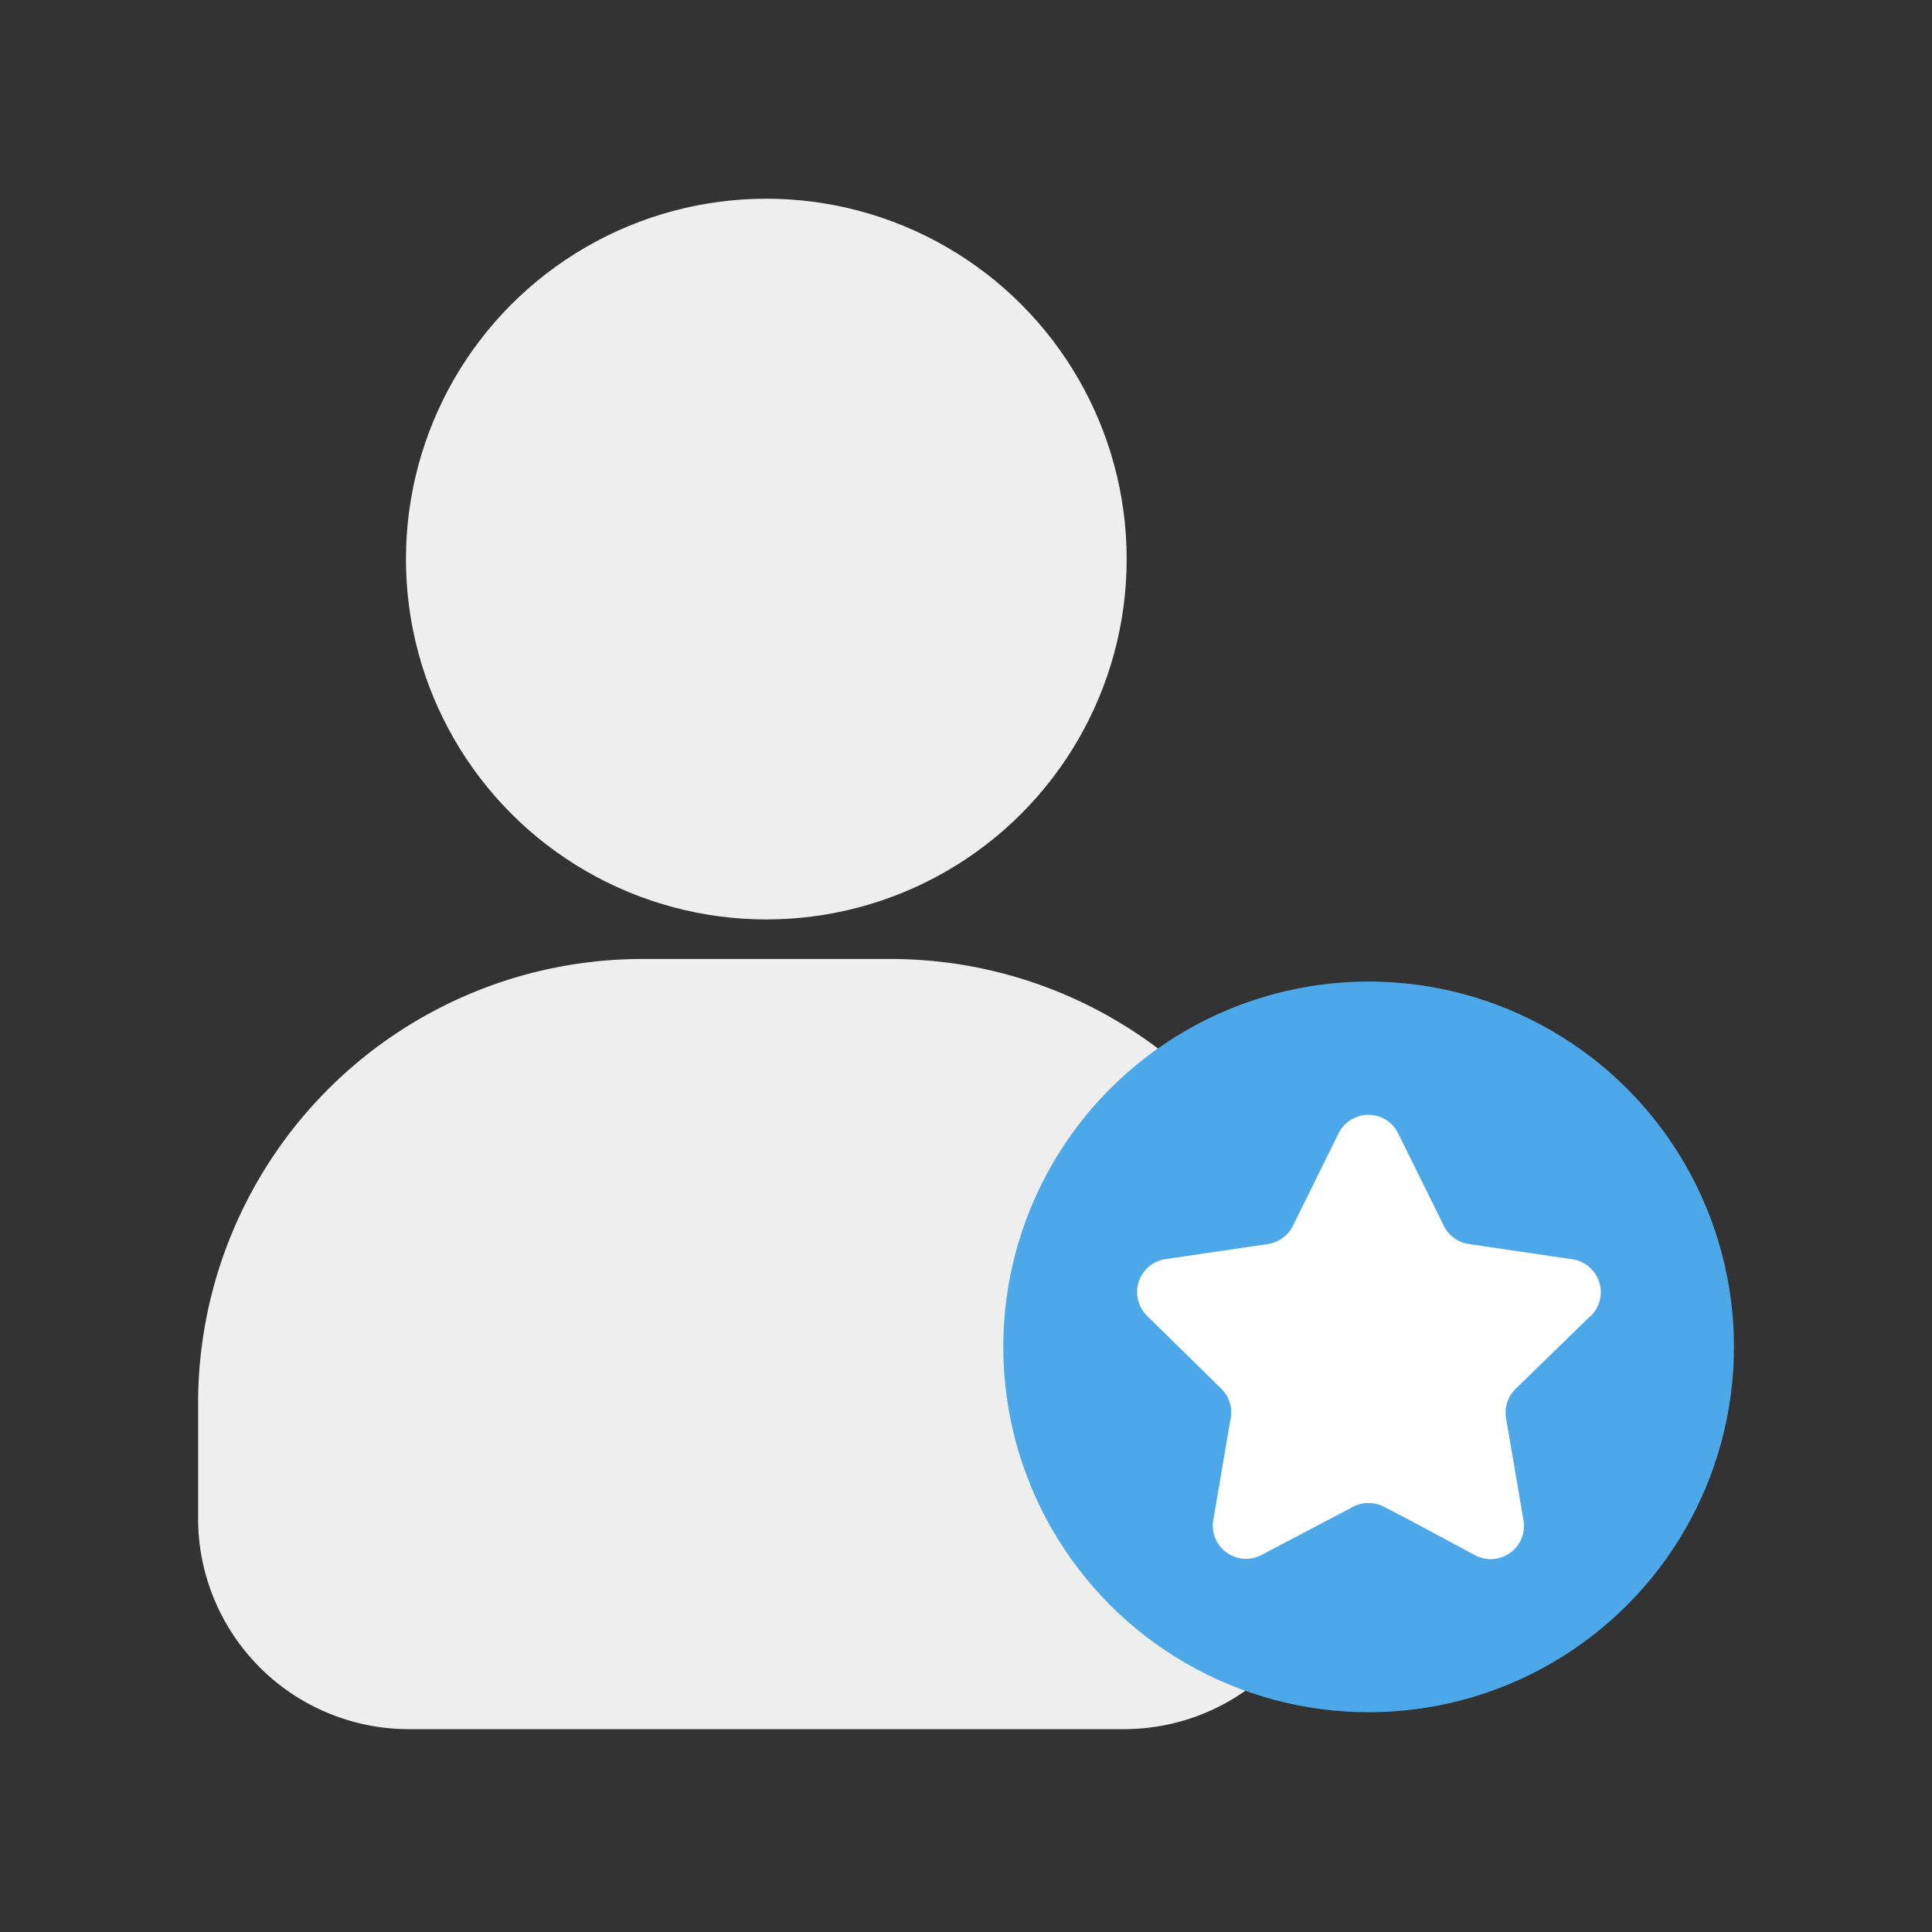 <svg xmlns="http://www.w3.org/2000/svg" viewBox="0 0 256 256"><rect x="0" y="0" width="256" height="256" fill="#333333" stroke="none"/><defs><style>.cls-1{fill:#eee;}.cls-2{fill:#4ca8e8;}.cls-3{fill:#fff;}</style></defs><g id="Layer_1" data-name="Layer 1"><circle class="cls-1" cx="101.54" cy="74.08" r="47.75"/><path class="cls-1" d="M148.91,229.12H54.17A27.92,27.92,0,0,1,26.25,201.2V185.94a58.87,58.87,0,0,1,58.87-58.87H118a58.87,58.87,0,0,1,58.87,58.87v15.28a27.92,27.92,0,0,1-27.92,27.9Z"/><circle class="cls-2" cx="181.35" cy="178.47" r="48.41"/><path class="cls-3" d="M210.69,174.42,200.86,184a4.39,4.39,0,0,0-1.3,3.93l2.31,13.51a4.41,4.41,0,0,1-3.6,5.09,4.45,4.45,0,0,1-2.8-.45l-8.24-4.42-3.83-2a4.45,4.45,0,0,0-4.11,0l-7.76,4.08-4.37,2.3a4.4,4.4,0,0,1-6.39-4.64l2.31-13.52a4.36,4.36,0,0,0-1.31-3.92L152,174.36a4.41,4.41,0,0,1,2.44-7.52l13.57-2a4.48,4.48,0,0,0,3.31-2.42l6.07-12.29a4.41,4.41,0,0,1,5.91-1.94,4.34,4.34,0,0,1,1.94,1.94l6.07,12.29a4.42,4.42,0,0,0,3.31,2.42l13.57,2a4.41,4.41,0,0,1,2.55,7.58Z"/></g></svg>